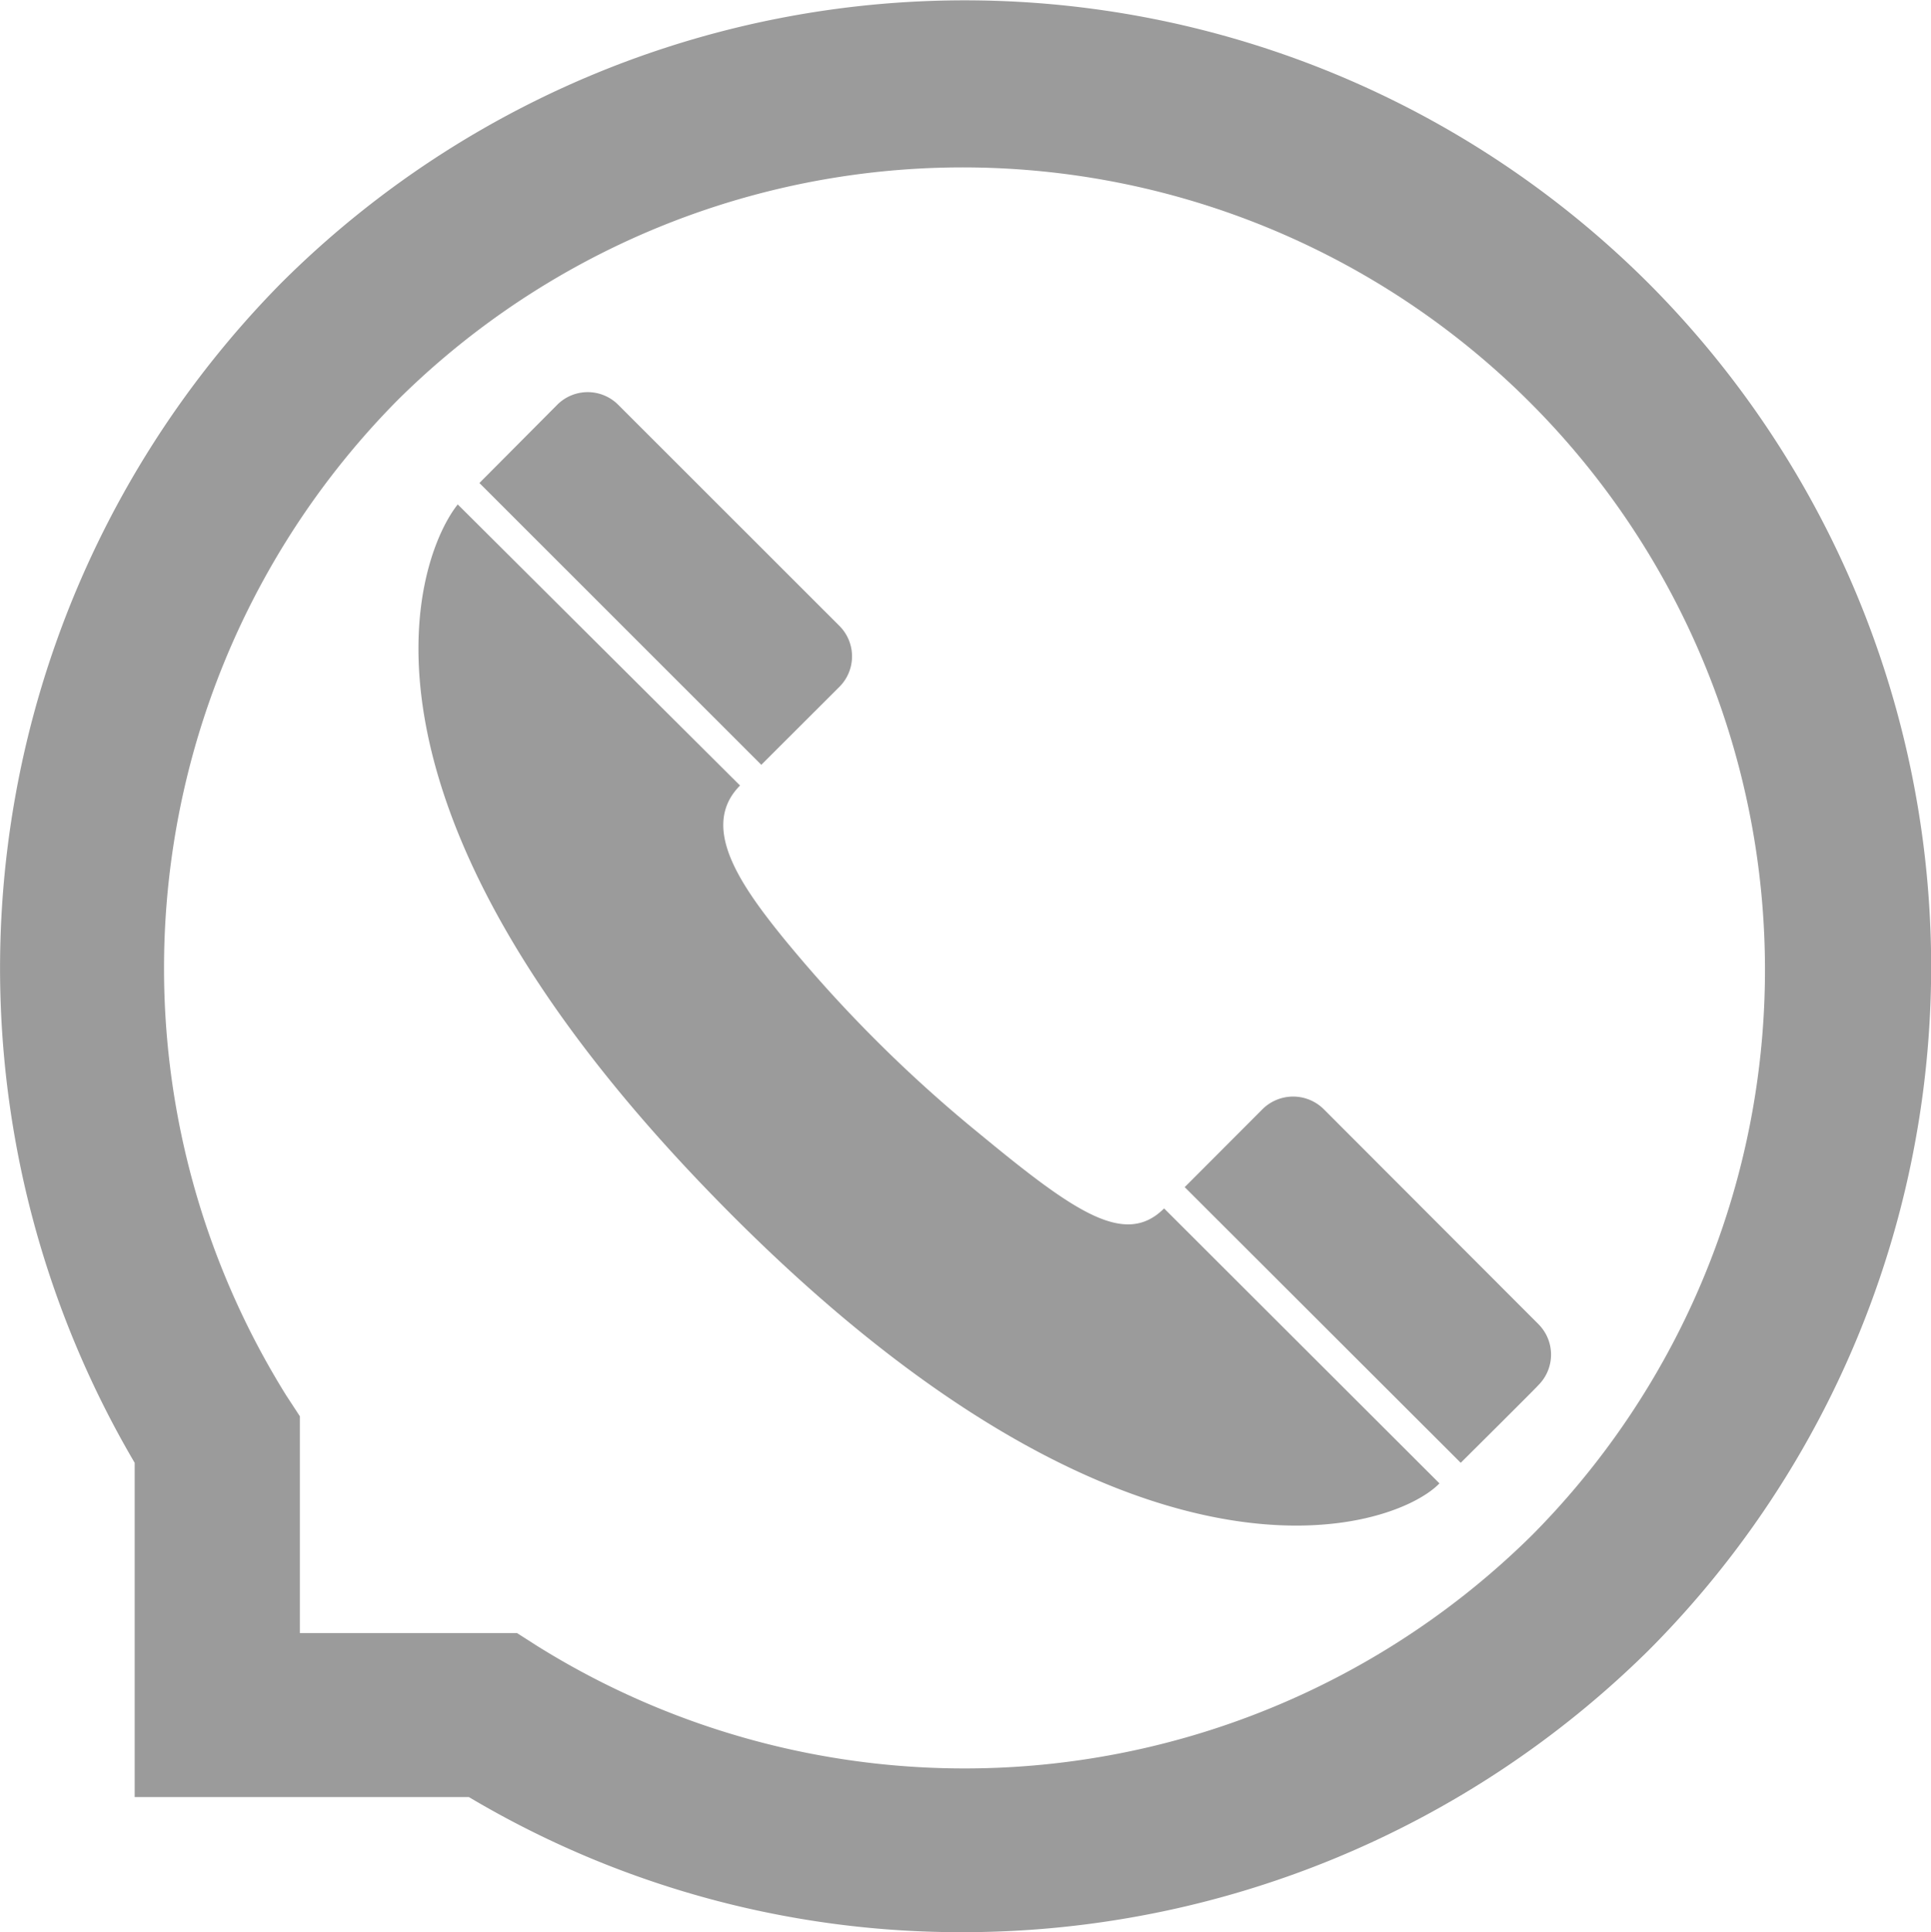 <svg xmlns="http://www.w3.org/2000/svg" viewBox="0 0 141.66 141.73"><defs><style>.cls-1{fill:#9b9b9b;}</style></defs><g id="图层_2" data-name="图层 2"><g id="图层_1-2" data-name="图层 1"><g id="图层_2-2" data-name="图层 2"><g id="图层_1-2-2" data-name="图层 1-2"><path class="cls-1" d="M105.6,108.81,85.4,88.64C82.57,91.46,78.94,89,72,83.28A101.16,101.16,0,0,1,57.44,68.77c-3.24-4-6.09-8.19-3.15-11.15L33.58,37c-3,3.76-9.71,21.65,19,51C82.76,118.91,102.24,112.29,105.6,108.81Z"/><path class="cls-1" d="M112.86,101.6h0a3.16,3.16,0,0,0,0-4.47l0,0h0L97.11,81.36a3.19,3.19,0,0,0-4.49,0l-5.71,5.72,20.25,20.22S112.89,101.61,112.86,101.6Z"/><path class="cls-1" d="M61.58,50.38h0a3.16,3.16,0,0,0,0-4.47v0h0L45.35,29.69a3.16,3.16,0,0,0-4.47,0h0l-5.71,5.74L55.85,56.1Z"/><path class="cls-1" d="M120.93,20.77a71,71,0,0,0-100.31,0A71.56,71.56,0,0,0,9.88,107.3v24.52H34.4a70.56,70.56,0,0,0,36.21,9.91,71.59,71.59,0,0,0,50.32-20.66A71,71,0,0,0,120.93,20.77ZM21,102.36a59.24,59.24,0,0,1,8.16-73,58.86,58.86,0,0,1,83.24,83.24,59.2,59.2,0,0,1-73,8.13l-1.47-.94H22v-15.9Z"/></g></g></g></g></svg>